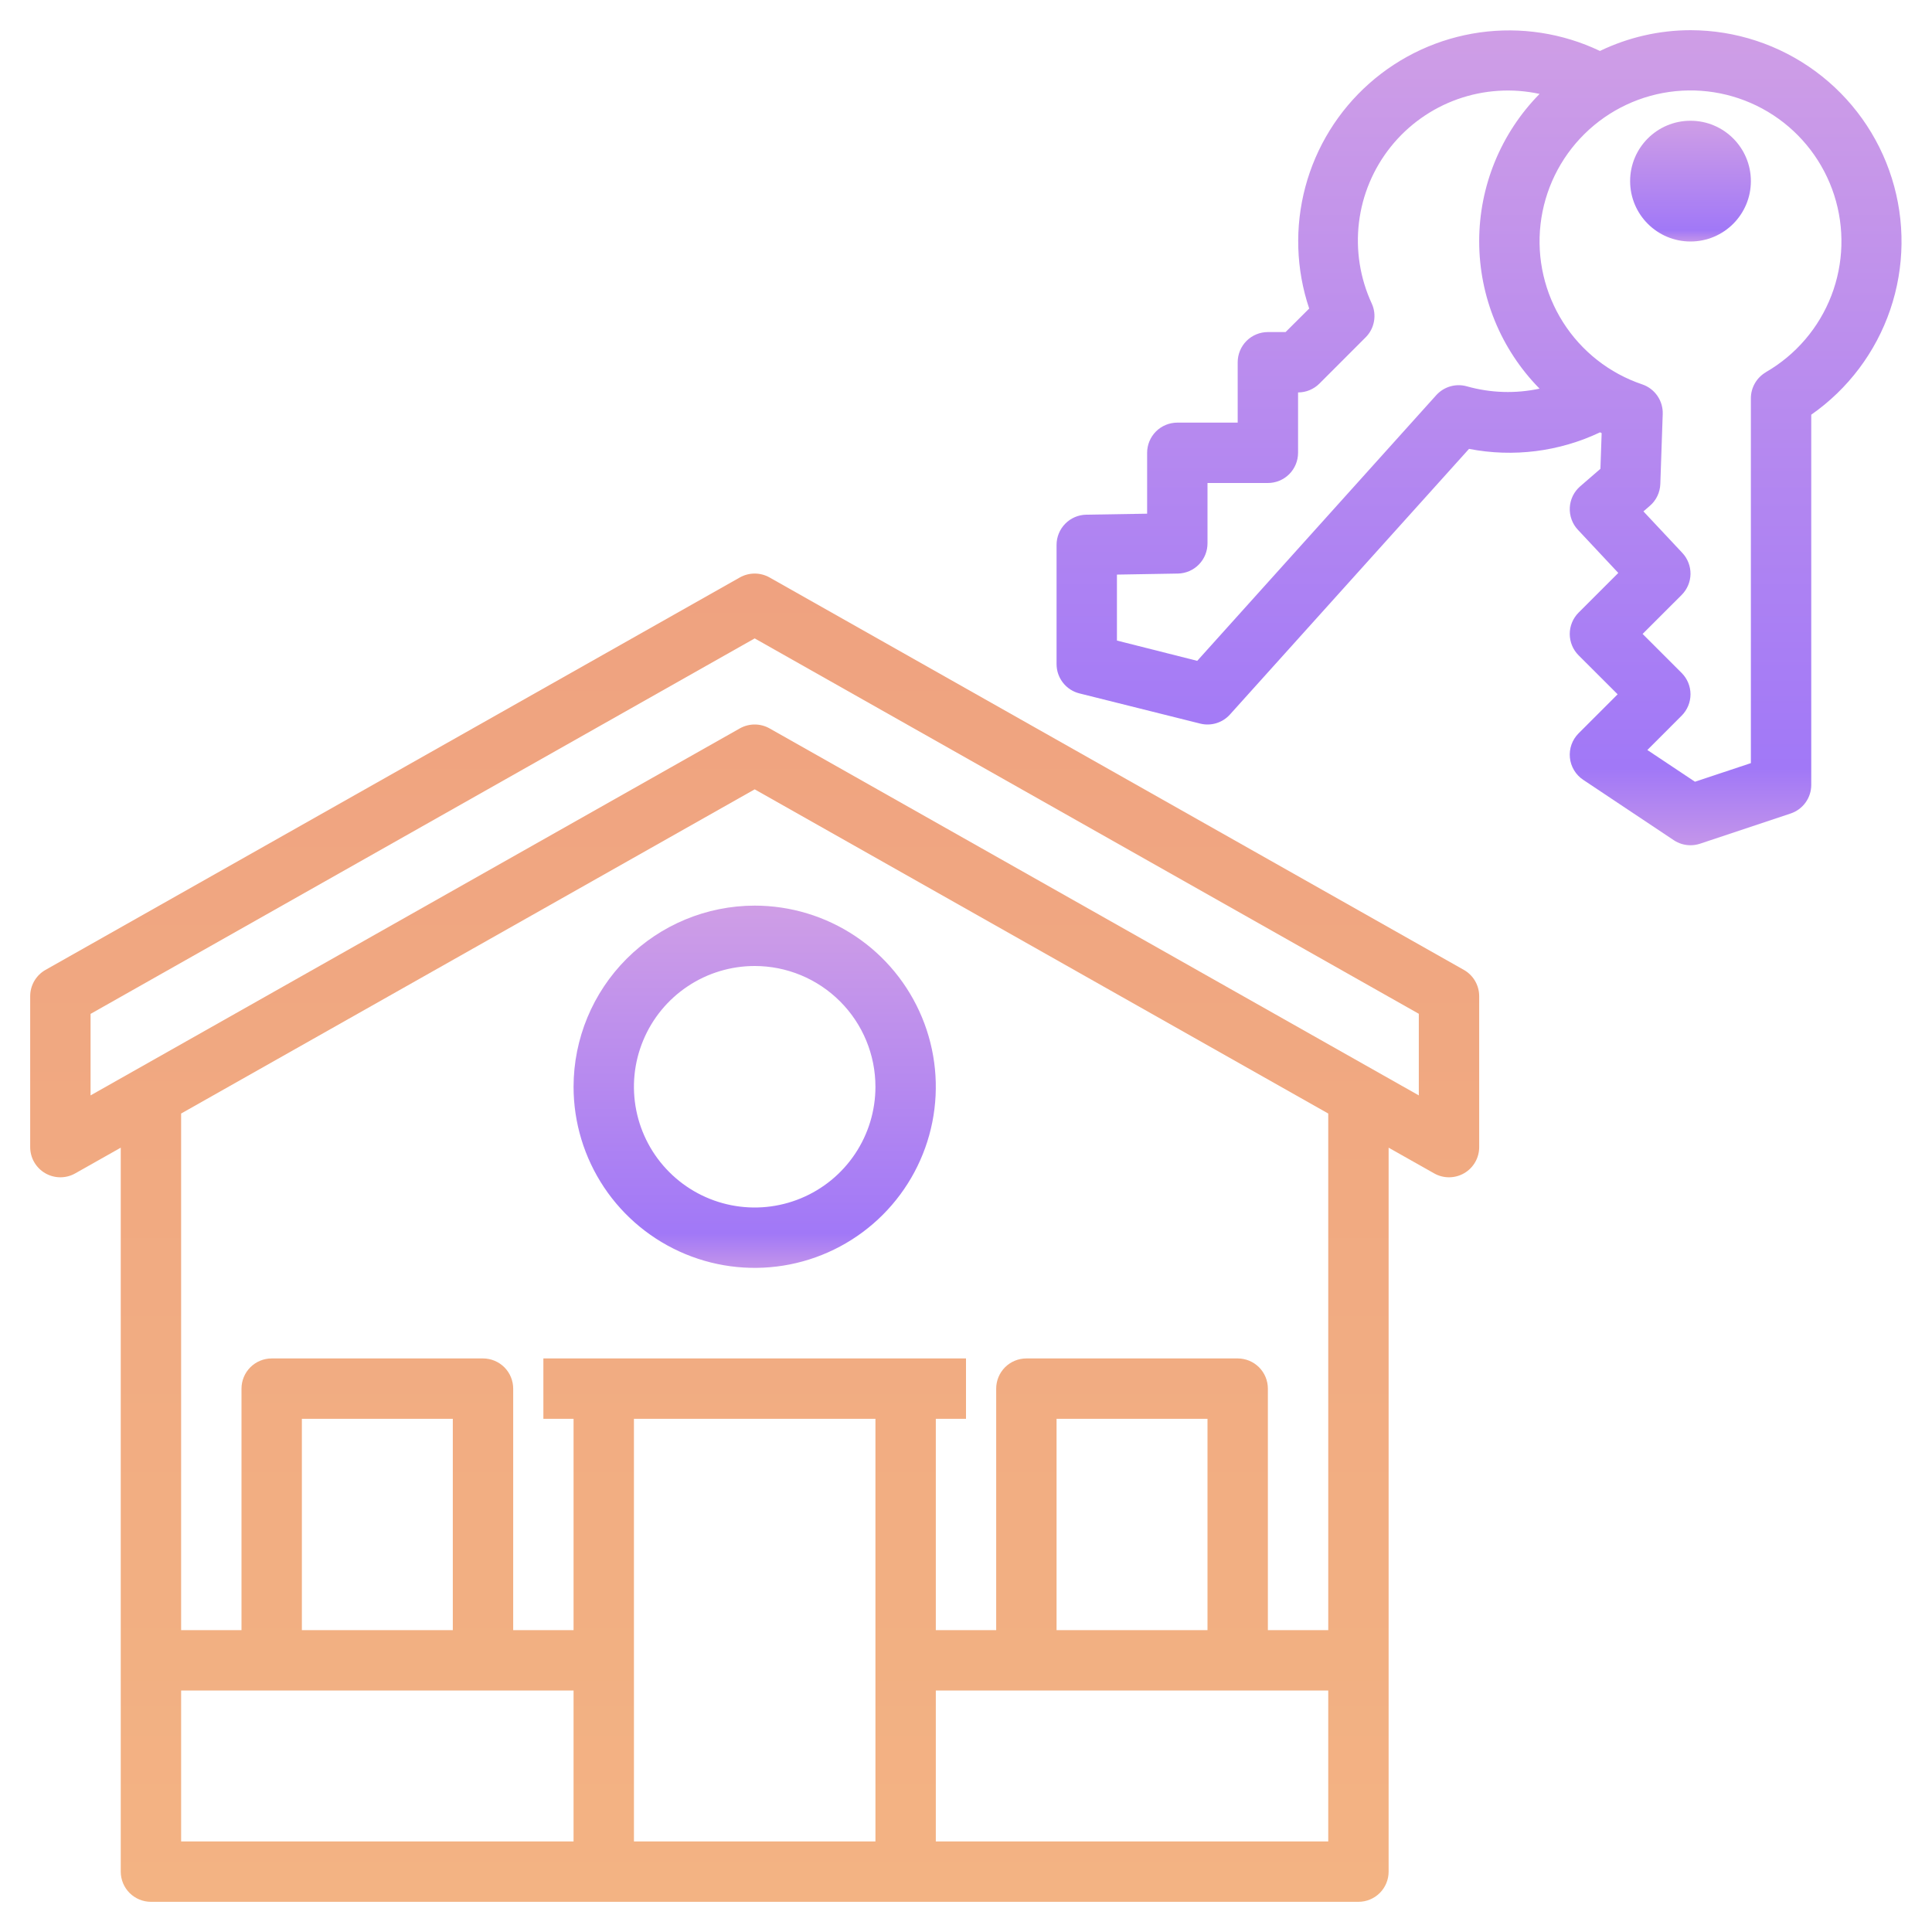 <svg width="80" height="80" viewBox="0 0 80 80" fill="none" xmlns="http://www.w3.org/2000/svg">
<path d="M60.615 40.161L31.865 23.911C31.677 23.805 31.465 23.75 31.25 23.75C31.035 23.75 30.823 23.805 30.635 23.911L1.885 40.161C1.692 40.27 1.532 40.428 1.42 40.62C1.309 40.811 1.25 41.029 1.25 41.25V47.5C1.25 47.718 1.307 47.933 1.416 48.122C1.525 48.312 1.682 48.469 1.87 48.579C2.059 48.689 2.273 48.748 2.492 48.749C2.71 48.751 2.925 48.695 3.115 48.587L5 47.523V77.5C5 77.832 5.132 78.15 5.366 78.384C5.601 78.618 5.918 78.75 6.25 78.75H56.25C56.581 78.75 56.9 78.618 57.134 78.384C57.368 78.15 57.5 77.832 57.5 77.5V47.523L59.385 48.587C59.575 48.695 59.79 48.751 60.008 48.749C60.227 48.748 60.441 48.689 60.63 48.579C60.818 48.469 60.975 48.312 61.084 48.122C61.193 47.933 61.25 47.718 61.25 47.5V41.25C61.25 41.029 61.191 40.811 61.08 40.62C60.968 40.428 60.808 40.27 60.615 40.161ZM7.5 70H23.75V76.25H7.5V70ZM18.75 67.5H12.5V58.75H18.75V67.5ZM36.25 58.75V76.25H26.25V58.75H36.25ZM38.75 76.25V70H55V76.25H38.75ZM50 67.5H43.75V58.75H50V67.5ZM55 67.5H52.5V57.5C52.5 57.169 52.368 56.851 52.134 56.616C51.9 56.382 51.581 56.25 51.25 56.25H42.5C42.169 56.25 41.85 56.382 41.616 56.616C41.382 56.851 41.25 57.169 41.25 57.5V67.5H38.75V58.75H40V56.25H22.5V58.75H23.75V67.5H21.25V57.5C21.25 57.169 21.118 56.851 20.884 56.616C20.649 56.382 20.331 56.25 20 56.25H11.25C10.918 56.25 10.601 56.382 10.366 56.616C10.132 56.851 10 57.169 10 57.5V67.5H7.5V46.109L31.25 32.685L55 46.109V67.5ZM58.75 45.358L31.865 30.161C31.677 30.055 31.465 30 31.25 30C31.035 30 30.823 30.055 30.635 30.161L3.75 45.358V41.983L31.25 26.435L58.75 41.979V45.358Z" fill="url(#paint0_linear_695_1356)"/>
<path d="M23.75 45C23.75 46.483 24.19 47.933 25.014 49.167C25.838 50.4 27.009 51.361 28.38 51.929C29.75 52.497 31.258 52.645 32.713 52.356C34.168 52.066 35.504 51.352 36.553 50.303C37.602 49.254 38.316 47.918 38.606 46.463C38.895 45.008 38.747 43.5 38.179 42.13C37.611 40.759 36.65 39.588 35.417 38.764C34.183 37.94 32.733 37.5 31.25 37.5C29.262 37.502 27.355 38.293 25.949 39.699C24.543 41.105 23.752 43.011 23.75 45ZM36.25 45C36.25 45.989 35.957 46.956 35.407 47.778C34.858 48.6 34.077 49.241 33.163 49.619C32.25 49.998 31.244 50.097 30.274 49.904C29.305 49.711 28.414 49.235 27.715 48.535C27.015 47.836 26.539 46.945 26.346 45.975C26.153 45.005 26.252 44 26.631 43.087C27.009 42.173 27.65 41.392 28.472 40.843C29.294 40.293 30.261 40 31.25 40C32.576 40 33.848 40.527 34.785 41.465C35.723 42.402 36.25 43.674 36.25 45Z" fill="url(#paint1_linear_695_1356)"/>
<path d="M70 1.25C68.701 1.252 67.42 1.546 66.25 2.11C64.702 1.371 62.97 1.105 61.271 1.344C59.572 1.584 57.982 2.318 56.698 3.456C55.414 4.593 54.493 6.084 54.051 7.742C53.609 9.399 53.664 11.15 54.211 12.776L53.233 13.75H52.5C52.169 13.75 51.85 13.882 51.616 14.116C51.382 14.351 51.25 14.668 51.25 15V17.5H48.75C48.419 17.5 48.1 17.632 47.866 17.866C47.632 18.101 47.5 18.419 47.5 18.75V21.271L44.979 21.312C44.651 21.318 44.338 21.452 44.109 21.686C43.879 21.92 43.75 22.235 43.75 22.562V27.5C43.75 27.779 43.843 28.049 44.015 28.269C44.186 28.489 44.426 28.645 44.696 28.712L49.696 29.962C49.916 30.018 50.147 30.012 50.364 29.946C50.582 29.88 50.777 29.756 50.929 29.587L60.829 18.587C62.665 18.944 64.567 18.703 66.257 17.901C66.28 17.911 66.299 17.926 66.321 17.936L66.27 19.413L65.433 20.137C65.305 20.248 65.201 20.382 65.127 20.533C65.053 20.685 65.011 20.849 65.002 21.017C64.993 21.185 65.018 21.354 65.076 21.512C65.133 21.67 65.222 21.815 65.338 21.938L67.01 23.724L65.366 25.367C65.132 25.602 65 25.92 65 26.251C65 26.583 65.132 26.901 65.366 27.135L66.983 28.75L65.366 30.366C65.236 30.497 65.135 30.655 65.073 30.829C65.011 31.003 64.988 31.189 65.006 31.373C65.024 31.557 65.083 31.735 65.178 31.893C65.273 32.052 65.402 32.187 65.556 32.29L69.306 34.79C69.512 34.927 69.753 35 70 35C70.134 35 70.268 34.978 70.395 34.936L74.145 33.686C74.394 33.603 74.611 33.444 74.764 33.231C74.918 33.018 75 32.763 75 32.5V17.172C76.525 16.107 77.671 14.583 78.271 12.822C78.871 11.06 78.894 9.154 78.336 7.379C77.779 5.603 76.67 4.052 75.171 2.95C73.672 1.848 71.861 1.252 70 1.25ZM60.75 16C60.524 15.934 60.285 15.933 60.058 15.998C59.832 16.062 59.629 16.189 59.471 16.364L49.575 27.364L46.25 26.524V23.793L48.771 23.75C49.099 23.744 49.412 23.61 49.641 23.377C49.871 23.143 50 22.828 50 22.5V20H52.5C52.831 20 53.15 19.868 53.384 19.634C53.618 19.399 53.75 19.081 53.75 18.75V16.25C54.081 16.25 54.399 16.118 54.634 15.884L56.551 13.966C56.73 13.786 56.85 13.556 56.894 13.306C56.939 13.056 56.907 12.799 56.801 12.568C56.316 11.519 56.133 10.357 56.272 9.21C56.411 8.064 56.867 6.979 57.589 6.077C58.311 5.175 59.27 4.493 60.358 4.106C61.447 3.72 62.621 3.644 63.75 3.889C62.148 5.516 61.25 7.707 61.25 9.991C61.25 12.274 62.148 14.466 63.75 16.093C62.757 16.306 61.728 16.274 60.75 16ZM73.125 15.411C72.935 15.521 72.778 15.678 72.668 15.868C72.558 16.058 72.5 16.273 72.5 16.492V31.599L70.185 32.37L68.213 31.056L69.634 29.634C69.868 29.399 70 29.081 70 28.75C70 28.419 69.868 28.101 69.634 27.866L68.017 26.25L69.634 24.634C69.863 24.404 69.995 24.095 70 23.77C70.005 23.446 69.884 23.132 69.662 22.895L68.051 21.176L68.317 20.945C68.448 20.833 68.553 20.695 68.628 20.54C68.702 20.384 68.744 20.216 68.75 20.044L68.85 17.144C68.859 16.875 68.781 16.61 68.628 16.389C68.475 16.168 68.255 16.002 68 15.916C66.646 15.459 65.49 14.552 64.724 13.346C63.958 12.139 63.628 10.707 63.79 9.288C63.952 7.868 64.595 6.547 65.613 5.544C66.63 4.541 67.961 3.917 69.383 3.775C70.804 3.634 72.232 3.985 73.427 4.768C74.621 5.551 75.512 6.721 75.95 8.081C76.387 9.441 76.346 10.91 75.832 12.243C75.318 13.576 74.362 14.693 73.125 15.408V15.411Z" fill="url(#paint2_linear_695_1356)"/>
<path d="M70 10C71.381 10 72.5 8.881 72.5 7.5C72.5 6.119 71.381 5 70 5C68.619 5 67.5 6.119 67.5 7.5C67.5 8.881 68.619 10 70 10Z" fill="url(#paint3_linear_695_1356)"/>
<defs>
<linearGradient id="paint0_linear_695_1356" x1="31.25" y1="23.75" x2="31.25" y2="78.75" gradientUnits="userSpaceOnUse">
<stop stop-color="#EFA280"/>
<stop offset="1" stop-color="#F3B383"/>
</linearGradient>
<linearGradient id="paint1_linear_695_1356" x1="31.25" y1="37.5" x2="31.25" y2="52.5" gradientUnits="userSpaceOnUse">
<stop stop-color="#CF9EE6"/>
<stop offset="0.906" stop-color="#A178F7"/>
<stop offset="1" stop-color="#C495EA"/>
</linearGradient>
<linearGradient id="paint2_linear_695_1356" x1="61.244" y1="1.25" x2="61.244" y2="35" gradientUnits="userSpaceOnUse">
<stop stop-color="#CF9EE6"/>
<stop offset="0.906" stop-color="#A178F7"/>
<stop offset="1" stop-color="#C495EA"/>
</linearGradient>
<linearGradient id="paint3_linear_695_1356" x1="70" y1="5" x2="70" y2="10" gradientUnits="userSpaceOnUse">
<stop stop-color="#CF9EE6"/>
<stop offset="0.906" stop-color="#A178F7"/>
<stop offset="1" stop-color="#C495EA"/>
</linearGradient>
</defs>
</svg>
